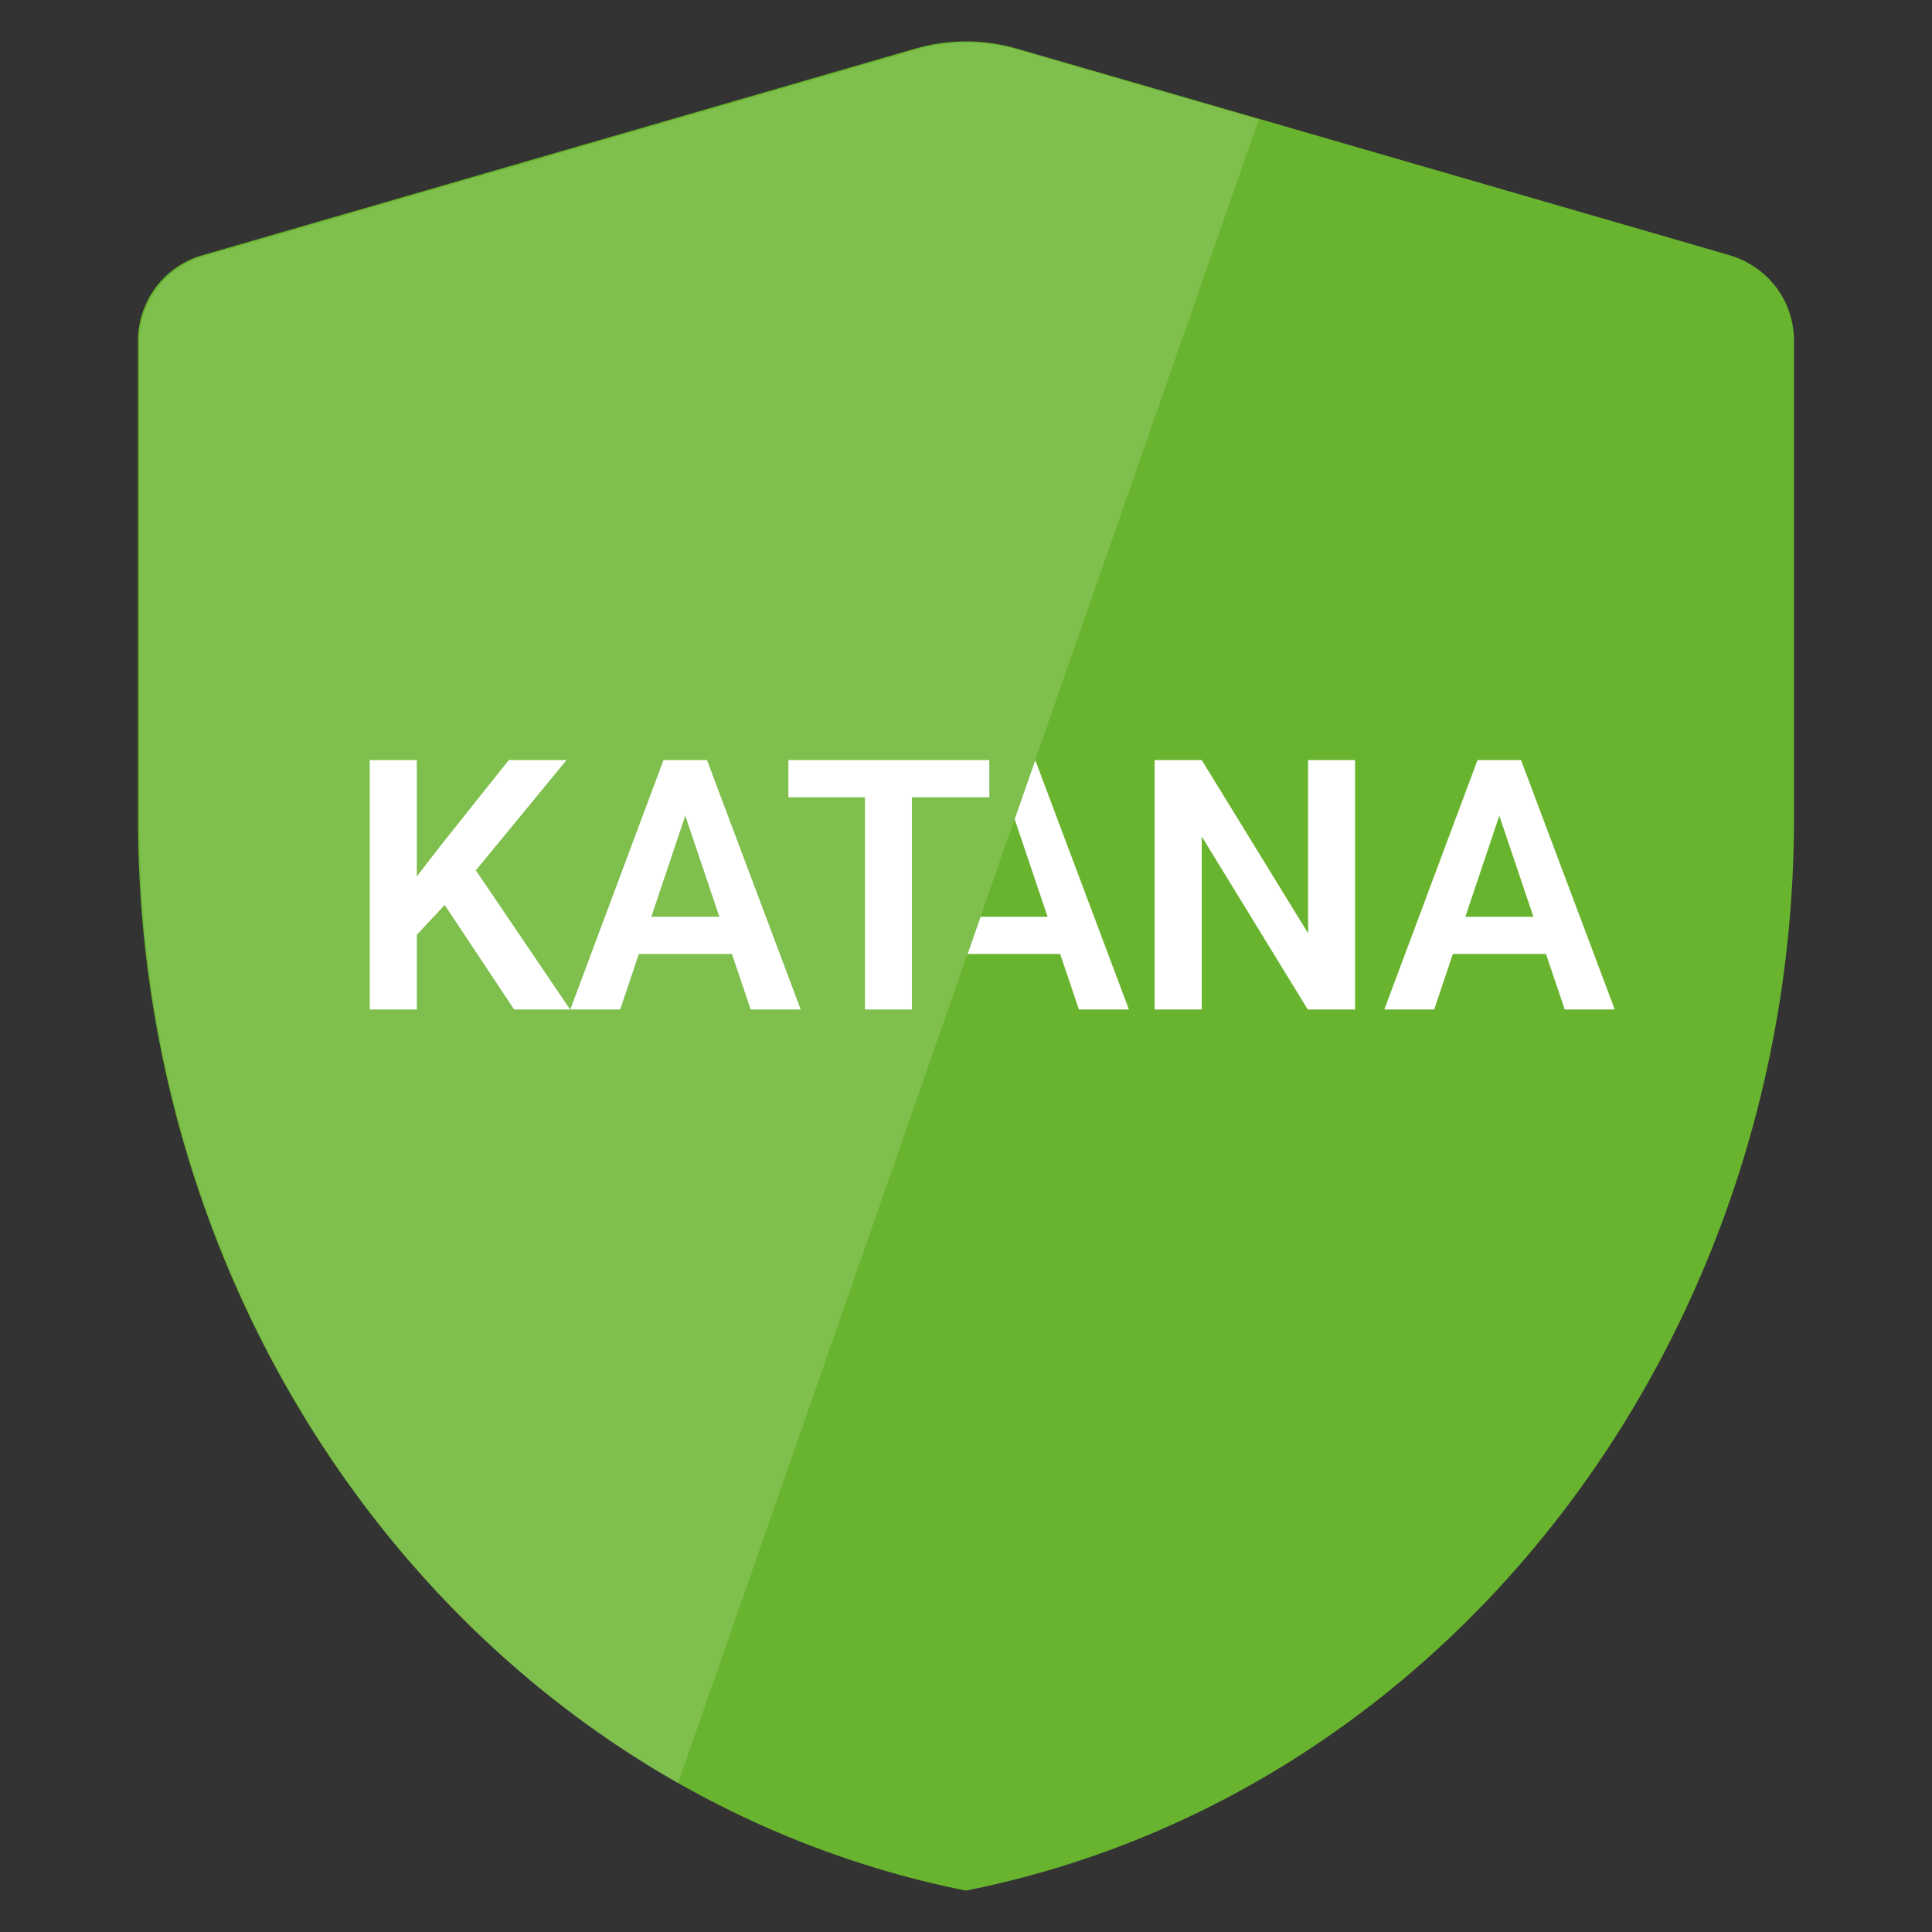 <svg width="700" height="700" viewBox="0 0 700 700" fill="none" xmlns="http://www.w3.org/2000/svg">
<rect x="0" y="0" width="700" height="700" fill="#333333" stroke="none"/>
<path d="M349.95 685.005C176.079 650.196 50 486.904 50 296.612V123.42C50 116.42 52.3 109.621 56.499 104.021C60.698 98.421 66.697 94.321 73.496 92.421L331.553 17.625C343.551 14.125 356.349 14.125 368.447 17.625L626.504 92.421C633.303 94.421 639.202 98.421 643.501 104.021C647.7 109.621 650 116.42 650 123.42V296.612C649.9 487.004 523.821 650.396 349.95 685.005Z" fill="#69B42E"/>
<path opacity="0.15" d="M456.053 43.313C429.047 120.68 402.052 198.056 375.046 275.423C372.556 282.553 370.067 289.672 367.577 296.802C363.468 308.591 359.359 320.381 355.239 332.17C353.67 336.66 352.11 341.15 350.53 345.64C348.69 350.94 346.841 356.229 344.991 361.529C344.501 362.939 344.011 364.339 343.511 365.749C310.897 459.215 278.272 552.69 245.648 646.156C128.137 579.149 50.45 446.415 50.45 297.042V123.85C50.45 116.85 52.75 110.05 56.949 104.451C61.148 98.851 67.147 94.751 73.946 92.851L332.003 18.055C344.001 14.555 356.799 14.555 368.897 18.055L456.053 43.313Z" fill="white"/>
<path d="M205.27 275.39H184.35L159.65 306.36L151.02 317.56V275.39H133.96V365.76H151.02V338.69L161.12 327.89L186.28 365.76H206.57L172.4 315.34L205.27 275.39Z" fill="white"/>
<path d="M240.4 275.39L206.63 365.76H224.7L231.45 345.65H265.2L271.99 365.76H290.11L256.16 275.39H240.4ZM235.98 332.18L248.29 295.54L260.65 332.18H235.98Z" fill="white"/>
<path d="M358.45 275.39H285.64V288.86H313.39V365.76H330.39V288.86H358.45V275.39Z" fill="white"/>
<path d="M367.63 296.81L379.57 332.18H355.29C353.72 336.67 352.16 341.16 350.58 345.65H384.12L390.91 365.76H409.03L375.1 275.43C372.61 282.56 370.12 289.68 367.63 296.81Z" fill="white"/>
<path d="M473.95 338.14L435.41 275.39H418.34V365.76H435.41V303.07L473.83 365.76H490.96V275.39H473.95V338.14Z" fill="white"/>
<path d="M551.1 275.39H535.34L501.57 365.76H519.64L526.39 345.65H560.14L566.93 365.76H585.05L551.1 275.39ZM530.92 332.18L543.23 295.54L555.59 332.18H530.92Z" fill="white"/>
</svg>